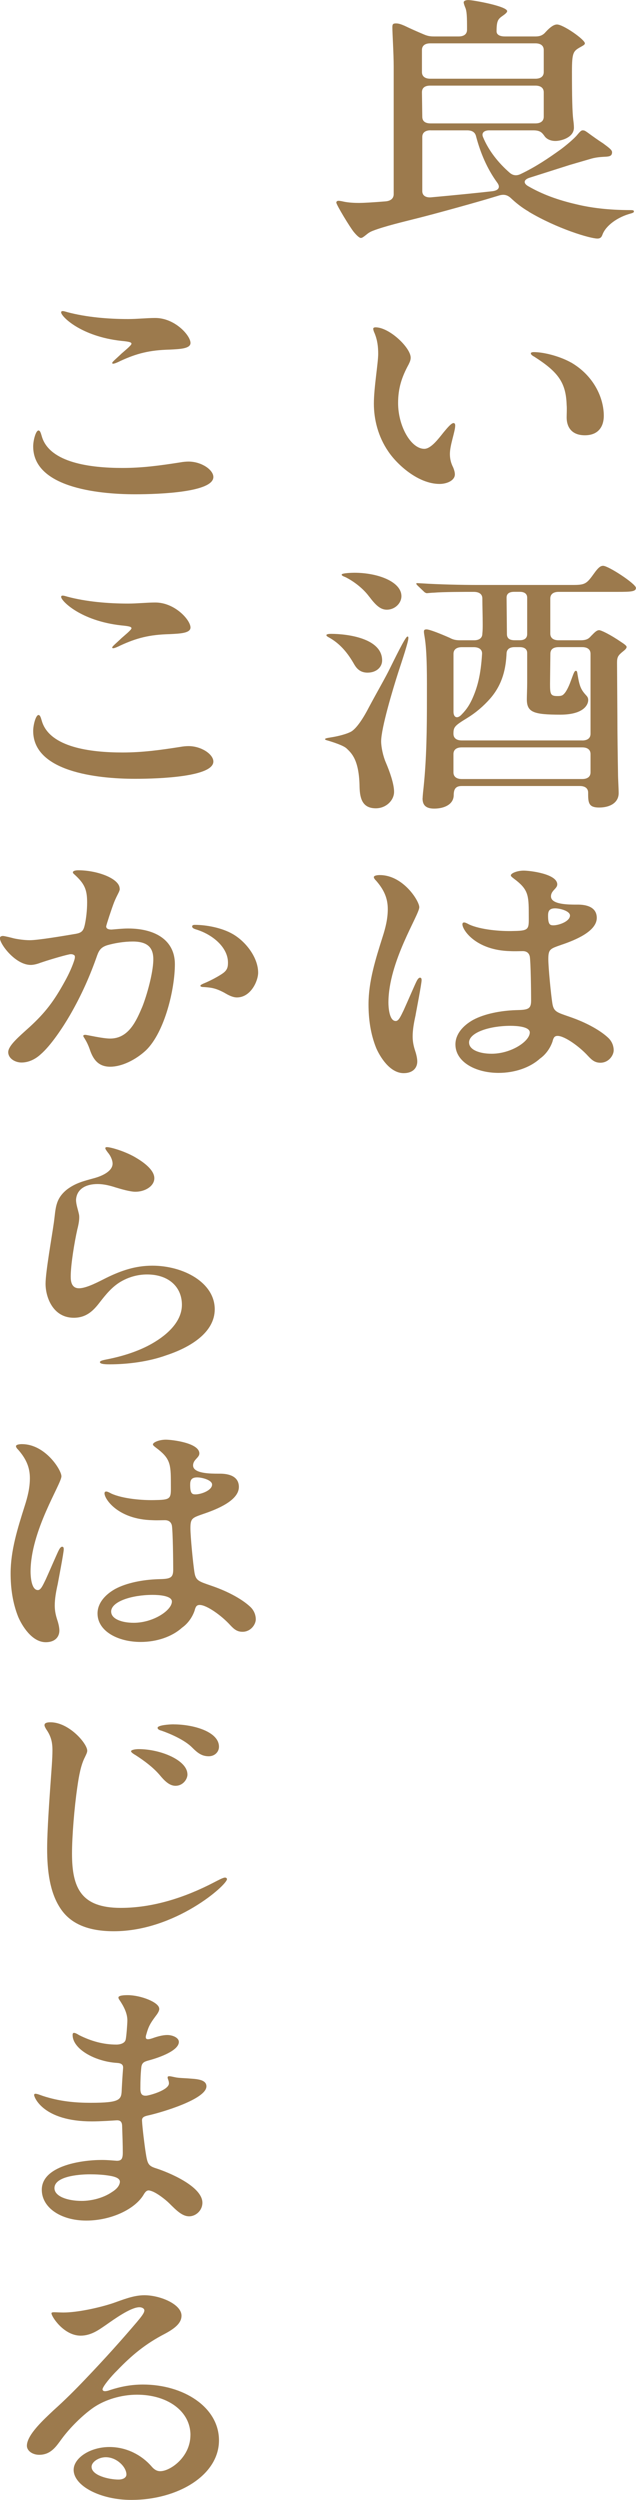 <?xml version="1.0" encoding="UTF-8"?>
<svg id="_レイヤー_2" data-name="レイヤー 2" xmlns="http://www.w3.org/2000/svg" width="148.56" height="583.07" viewBox="0 0 148.56 583.07">
  <g id="design">
    <g>
      <path d="m123.52,49.36c-1.63-.93-3.02-2.05-4.26-3.22-.78-.68-1.55-.87-2.64-.56l-3.1.93c-5.74,1.67-13.72,3.84-16.82,4.59-2.17.56-6.9,1.67-9.61,2.73-.78.31-1.09.56-1.55.93-.54.43-.93.74-1.24.74-.47,0-1.32-.99-1.63-1.36-.93-1.12-4.11-6.39-4.11-6.88,0-.25.16-.43.54-.43.15,0,.62.06,1.16.19,1.16.25,2.56.31,3.64.31.93,0,3.18-.12,6.2-.37,1.24-.12,1.86-.74,1.86-1.67V15.63c0-3.29-.31-7.69-.31-9.3,0-.68.15-.87.85-.87.62,0,1.16.19,2.02.56,1.4.68,2.95,1.36,4.42,1.98.85.37,1.47.5,2.4.5h5.81c1.24,0,1.94-.56,1.94-1.55v-.87c0-3.04-.16-3.78-.47-4.46-.15-.37-.31-.87-.31-1.05,0-.43.62-.56,1.09-.56,1.08,0,9.07,1.43,9.07,2.6,0,.19-.23.5-.93.99-1.16.81-1.55,1.12-1.55,3.72,0,.74.7,1.18,1.94,1.18h7.21c1.01,0,1.71-.31,2.33-1.05,1.08-1.18,1.94-1.74,2.64-1.74,1.47,0,6.51,3.53,6.51,4.4,0,.25-.23.43-.93.81-1.78.99-2.09,1.24-2.09,5.77,0,5.77.08,9.55.31,11.29.08.56.15,1.24.15,1.8,0,2.29-2.95,3.1-4.34,3.1-1.01,0-2.02-.37-2.56-1.18-.62-.87-1.08-1.3-2.64-1.3h-10.23c-1.24,0-1.86.62-1.47,1.55,1.32,3.22,3.64,6.08,6.2,8.31.77.68,1.63.81,2.64.31,3.49-1.67,6.36-3.6,9.38-5.77,1.24-.93,3.1-2.48,3.8-3.35.62-.74.93-1.05,1.24-1.05.39,0,.54.06,1.16.5,1.01.74,2.48,1.8,3.64,2.54,1.16.87,2.09,1.49,2.09,2.05,0,.74-.39.99-1.32,1.05-1.16.06-2.25.12-3.41.43l-5.12,1.49-9.38,2.98c-1.4.43-1.55,1.24-.47,1.92,3.41,1.98,7.05,3.29,11.32,4.28,3.33.81,7.44,1.36,12.71,1.36.54,0,.77.06.77.31,0,.19-.08.31-.77.5-3.02.81-5.81,2.79-6.59,4.96-.16.43-.39.87-1.16.87-1.71,0-9.38-2.29-16.05-6.26Zm-23.02-39.25c-1.24,0-1.94.56-1.94,1.55v5.15c0,.99.7,1.55,1.94,1.55h24.57c1.24,0,1.94-.56,1.94-1.55v-5.15c0-.99-.7-1.55-1.94-1.55h-24.57Zm24.57,18.67c1.24,0,1.94-.56,1.94-1.55v-5.71c0-.99-.7-1.55-1.94-1.55h-24.57c-1.24,0-1.94.5-1.94,1.55l.08,5.71c0,1.05.7,1.55,1.94,1.55h24.49Zm-24.49,1.61c-1.24,0-1.94.56-1.94,1.55v12.65c0,.99.78,1.55,2.09,1.43,5.5-.5,11.01-1.05,14.34-1.43,1.4-.19,1.86-.93,1.08-1.98-2.4-3.29-3.95-7.01-4.96-10.85-.23-.93-.93-1.36-2.09-1.36h-8.53Z" style="fill: #9c7a4d;"/>
      <path d="m87.71,76.34c3.26,0,8.22,4.77,8.22,7.07,0,.62-.23,1.05-.46,1.55-1.63,2.98-2.48,5.58-2.48,9.05,0,5.4,3.02,10.67,6.12,10.67,1.55,0,3.26-2.29,4.5-3.84.78-.93,1.78-2.17,2.33-2.17.31,0,.39.31.39.56,0,1.43-1.24,4.53-1.24,6.64,0,1.12.23,2.11.77,3.16.23.56.39,1.12.39,1.61,0,1.43-1.86,2.23-3.57,2.23-5.04,0-10-4.59-12.02-7.63-2.33-3.41-3.33-7.38-3.33-11.1s1.01-9.49,1.01-11.6c0-1.61-.16-3.16-.85-4.84-.15-.31-.31-.74-.31-1.05,0-.19.23-.31.54-.31Zm45.66,8.19c5.27,3.04,7.67,8.19,7.67,12.46,0,2.36-1.16,4.53-4.42,4.53s-4.26-2.11-4.26-4.15c0-.81.08-2.05,0-2.91-.16-5.21-1.94-7.69-7.6-11.29-.39-.19-.77-.5-.77-.74,0-.19.23-.31.7-.31,2.4,0,6.12.99,8.68,2.42Z" style="fill: #9c7a4d;"/>
      <path d="m83.99,183.62c-.08-6.39-1.86-7.94-3.02-9.05-.78-.74-3.26-1.49-4.03-1.74-.62-.19-1.01-.25-1.01-.43s.31-.25,1.4-.43c.85-.12,3.1-.56,4.5-1.24,1.47-.68,3.26-3.66,4.34-5.77,2.02-3.78,3.88-6.95,4.96-9.18.93-1.86,3.57-7.32,4.03-7.32.23,0,.23.12.23.37,0,.87-1.47,5.27-2.33,7.88-1.32,4.09-4.03,13.15-4.03,16.19,0,1.36.46,3.47,1.08,4.9.93,2.17,1.94,5.02,1.94,6.88,0,1.98-1.86,3.84-4.26,3.84-3.1,0-3.72-2.23-3.8-4.9Zm-1.24-28.65c-1.47-2.6-3.26-4.84-5.97-6.33-.23-.12-.54-.31-.54-.5,0-.25.62-.31,1.08-.31,3.88,0,11.94,1.05,11.94,6.2,0,1.55-1.32,2.85-3.41,2.85-1.32,0-2.33-.56-3.1-1.92Zm3.49-15.81c-1.32-1.8-3.41-3.47-5.5-4.53-.62-.25-.93-.37-.93-.62,0-.37,2.56-.43,2.95-.43,5.66,0,11.01,2.17,11.01,5.46,0,1.67-1.55,3.16-3.41,3.16-1.47,0-2.56-.99-4.11-3.04Zm12.48,47c0-.56.16-1.92.23-2.6.7-6.76.77-13.58.77-20.4,0-4.84.08-11.04-.54-14.63-.08-.43-.16-.99-.16-1.18,0-.37.08-.56.62-.56.7,0,3.33,1.05,5.43,1.98.77.43,1.47.56,2.4.56h3.26c1.24,0,1.94-.56,1.94-1.55.08-.74.08-1.49.08-2.17,0-2.11-.08-4.15-.08-6.02,0-.99-.7-1.55-2.02-1.55-2.09,0-7.13,0-9.3.19-.31,0-1.01.06-1.63.12-.15,0-.47-.12-.7-.37l-1.24-1.18c-.46-.43-.54-.56-.54-.68s.15-.12.23-.12l1.16.06c3.8.25,9.3.37,12.95.37h22.17c2.95,0,3.26-.25,5.04-2.73.93-1.3,1.47-1.74,2.09-1.74,1.24,0,7.67,4.22,7.67,5.15,0,.87-1.16.93-4.19.93h-13.88c-1.24,0-1.94.56-1.94,1.55v8.19c0,.99.7,1.55,1.94,1.55h5.12c1.01,0,1.63-.19,2.09-.62.23-.19.39-.43.62-.62.7-.74,1.16-1.12,1.63-1.12s2.56.99,5.19,2.79c.47.31,1.24.81,1.24,1.12,0,.37-.46.74-.77.99-1.24.99-1.47,1.36-1.47,2.73l.08,12.34c0,4.22.08,9.36.15,13.52,0,1.18.15,3.35.15,4.53,0,2.11-1.86,3.35-4.57,3.35-2.33,0-2.56-.99-2.56-3.1v-.37c0-.99-.7-1.55-1.94-1.55h-27.6c-1.4,0-1.86.74-1.86,2.11,0,2.11-2.09,3.16-4.57,3.16-2.25,0-2.71-1.12-2.71-2.42Zm37.28-13.46c1.24,0,1.94-.56,1.94-1.55v-18.67c0-.99-.7-1.55-1.94-1.55h-5.5c-1.24,0-1.94.5-1.94,1.55l-.08,6.95c0,2.42.08,2.91,1.71,2.91.77,0,1.16-.06,1.55-.5.46-.43,1.08-1.61,1.55-2.91.7-1.86.85-2.48,1.24-2.48.31,0,.31.5.39.93.46,2.73.77,3.47,2.09,4.9.23.25.39.56.39.99,0,1.12-1.09,3.41-6.51,3.41-6.28,0-7.83-.56-7.83-3.6,0-.81.08-2.48.08-3.78v-7.01c0-.87-.62-1.36-1.71-1.36h-1.24c-1.16,0-1.78.5-1.86,1.36-.15,3.47-.85,7.19-3.8,10.6-1.63,1.86-3.49,3.41-5.43,4.59-2.95,1.8-3.18,2.11-3.18,3.66,0,.99.7,1.55,1.94,1.55h28.14Zm-25.73-9.61c1.24-2.73,2.02-5.58,2.33-10.54.08-1.05-.7-1.61-1.94-1.61h-2.79c-1.24,0-1.94.56-1.94,1.55v13.52c0,1.3.85,1.74,1.86.68,1.4-1.43,1.94-2.48,2.48-3.6Zm25.73,18.6c1.24,0,1.94-.56,1.94-1.55v-4.28c0-.99-.7-1.55-1.94-1.55h-28.14c-1.24,0-1.94.56-1.94,1.55v4.28c0,.99.7,1.55,1.94,1.55h28.14Zm-14.57-32.37c1.09,0,1.71-.5,1.71-1.43v-8.5c0-.87-.62-1.36-1.71-1.36h-1.32c-1.16,0-1.78.43-1.78,1.36l.08,8.5c0,.99.62,1.43,1.78,1.43h1.24Z" style="fill: #9c7a4d;"/>
      <path d="m97.09,236.71c-.39,1.74-.7,3.41-.7,5.02,0,1.24.23,2.29.62,3.47.23.68.46,1.67.46,2.36,0,1.49-1.01,2.73-3.18,2.73-3.26,0-5.58-3.91-6.43-5.89-1.32-3.29-1.78-6.76-1.78-10.17,0-5.33,1.63-10.48,3.26-15.63.7-2.17,1.24-4.28,1.24-6.57,0-2.6-.93-4.59-2.79-6.7-.23-.19-.47-.56-.47-.74,0-.43.93-.5,1.4-.5,5.43,0,9.22,6.02,9.22,7.5,0,1.8-7.21,12.65-7.21,22.26,0,.93.16,4.28,1.71,4.28.7,0,1.16-1.12,1.86-2.54,1.01-2.23,2.71-6.2,3.02-6.76.15-.31.46-.81.77-.81.39,0,.39.37.39.62,0,.74-1.16,6.76-1.4,8.06Zm32.01,6.08c-.54,1.67-1.63,3.16-2.95,4.09-2.33,2.11-5.89,3.35-9.69,3.35-5.35,0-10.08-2.54-10.08-6.64,0-2.42,1.78-4.4,4.11-5.71,2.64-1.43,6.43-2.17,10-2.29,2.79-.06,3.57-.19,3.57-2.23,0-1.8-.08-8.99-.31-10.29-.16-.68-.62-1.24-1.63-1.24-.93,0-1.78.06-2.95,0-7.98-.19-11.16-4.9-11.16-6.26,0-.19.08-.43.39-.43s.77.25,1.24.5c2.64,1.18,7.21,1.61,10.46,1.49,3.72-.06,3.41-.5,3.41-3.97,0-4.46-.15-5.77-3.49-8.25-.23-.19-.7-.5-.7-.74,0-.5,1.47-1.12,3.02-1.12,1.4,0,7.83.74,7.83,3.22,0,.99-1.47,1.43-1.47,2.79,0,1.92,4.11,1.92,5.97,1.92,2.64-.06,4.73.74,4.73,3.1,0,3.16-5.12,5.21-8.22,6.26-2.64.93-3.1.99-3.1,3.35,0,1.98.62,8.25.93,10.23.31,2.05,1.01,2.17,4.03,3.22,4.19,1.43,7.44,3.35,9.15,5.02.85.87,1.16,1.92,1.16,2.79,0,1.18-1.16,2.91-3.1,2.91-1.24,0-1.94-.56-2.87-1.55-2.02-2.23-5.5-4.71-7.13-4.71-.7,0-.93.37-1.16,1.18Zm-19.53.37c0,1.67,2.4,2.6,5.27,2.6,4.57,0,8.91-2.91,8.91-4.96,0-1.36-3.02-1.55-4.5-1.55-4.88,0-9.69,1.55-9.69,3.91Zm18.45-29.58c0,2.05.46,2.23,1.24,2.23,1.32,0,3.88-.93,3.88-2.29,0-1.05-2.33-1.67-3.49-1.67-1.47,0-1.63.81-1.63,1.74Z" style="fill: #9c7a4d;"/>
      <path d="m9.84,102.01c1.94,5.89,11.16,7.13,18.76,7.13,4.65,0,8.76-.56,13.49-1.3.62-.12,1.4-.19,1.94-.19,3.02,0,5.81,1.92,5.81,3.6,0,3.53-12.4,4.03-18.29,4.03-9.15,0-23.8-1.74-23.8-11.16,0-1.43.62-3.72,1.24-3.72.47,0,.62.93.85,1.61Zm5.89-29.21c4.42,1.18,9.53,1.61,14.19,1.61,2.17,0,4.34-.25,6.36-.25,4.57,0,8.22,4.09,8.22,5.83,0,1.36-2.56,1.43-4.88,1.55-4.65.12-7.67.87-11.55,2.67-.47.25-1.32.62-1.63.62-.16,0-.23-.06-.23-.19,0-.25,1.01-1.05,2.17-2.17.47-.43,2.33-1.92,2.33-2.29s-.54-.5-2.4-.68c-9.46-1.05-14.03-5.71-14.03-6.64,0-.25.16-.31.39-.31s.62.12,1.08.25Z" style="fill: #9c7a4d;"/>
      <path d="m9.84,168.37c1.94,5.89,11.16,7.13,18.76,7.13,4.65,0,8.76-.56,13.49-1.3.62-.12,1.4-.19,1.94-.19,3.02,0,5.81,1.92,5.81,3.6,0,3.53-12.4,4.03-18.29,4.03-9.15,0-23.8-1.74-23.8-11.16,0-1.43.62-3.72,1.24-3.72.47,0,.62.93.85,1.61Zm5.89-29.21c4.42,1.18,9.53,1.61,14.19,1.61,2.17,0,4.34-.25,6.36-.25,4.57,0,8.22,4.09,8.22,5.83,0,1.36-2.56,1.43-4.88,1.55-4.65.12-7.67.87-11.55,2.67-.47.25-1.32.62-1.63.62-.16,0-.23-.06-.23-.19,0-.25,1.01-1.05,2.17-2.17.47-.43,2.33-1.92,2.33-2.29s-.54-.5-2.4-.68c-9.46-1.05-14.03-5.71-14.03-6.64,0-.25.16-.31.39-.31s.62.12,1.08.25Z" style="fill: #9c7a4d;"/>
      <path d="m27.98,207.26c0,.68-.54,1.24-1.32,3.16-.62,1.61-1.78,5.15-1.86,5.64,0,.5.46.74,1.24.74.85-.06,2.48-.25,3.88-.25,6.43,0,10.93,2.79,10.93,8.31,0,5.89-2.4,15.88-6.74,20.09-2.33,2.17-5.58,3.84-8.37,3.84s-4.03-1.74-4.81-4.15c-.31-.87-.7-1.67-1.01-2.17-.23-.43-.47-.68-.47-.87s.23-.25.47-.25c.39,0,4.03.87,5.81.87,4.34,0,6.12-4.15,7.52-7.44,1.08-2.73,2.48-7.75,2.56-10.79.08-2.91-1.24-4.4-4.81-4.4-2.02,0-4.26.37-5.97.87-1.32.43-1.86,1.05-2.33,2.36-1.63,4.65-3.57,9.12-6.36,13.95-1.55,2.67-4.42,7.07-6.9,9.18-1.09.99-2.64,1.86-4.42,1.86-1.47,0-3.1-.93-3.1-2.42s2.4-3.53,4.96-5.83c3.72-3.41,5.74-6.08,8.29-10.73.93-1.67,1.71-3.41,2.17-4.84.23-.74.23-1.18-.16-1.3-.15-.12-.54-.19-.93-.12-1.78.37-5.58,1.55-6.82,1.98-.78.31-1.63.5-2.25.5-3.57,0-7.21-4.84-7.21-6.26,0-.25.23-.5.7-.5.39,0,2.09.43,2.56.56.85.19,2.4.43,3.72.43,1.94,0,7.83-.99,10.77-1.49,1.4-.25,1.78-.74,2.09-2.11.31-1.43.54-3.35.54-5.21,0-3.04-.62-4.4-3.02-6.57-.16-.12-.31-.31-.31-.43,0-.43.85-.5,1.24-.5,4.57,0,9.69,1.98,9.69,4.28Zm24.49,24.31c-2.09-1.12-3.1-1.24-4.81-1.36-.46,0-.85-.06-.85-.31,0-.12.15-.25.7-.5,1.71-.68,3.95-1.92,4.73-2.54.93-.74,1.01-1.49,1.01-2.36,0-3.53-3.57-6.57-7.52-7.75-.39-.12-.85-.31-.85-.68,0-.25.23-.37.62-.37,2.71,0,6.36.68,8.91,2.17,3.1,1.8,5.89,5.52,5.89,8.99,0,1.92-1.71,5.77-4.96,5.77-1.01,0-2.02-.56-2.87-1.05Z" style="fill: #9c7a4d;"/>
      <path d="m31.55,269.89c2.17,1.24,4.5,3.04,4.5,4.9s-2.17,3.16-4.42,3.16c-1.24,0-3.33-.62-4.57-.99-1.32-.43-2.79-.81-4.26-.81-2.87,0-4.88,1.24-5.04,3.66,0,1.12.46,2.29.7,3.47.16.87-.08,2.23-.39,3.41-.7,3.1-1.55,8.31-1.55,11.04,0,1.05.15,2.73,1.94,2.73s4.73-1.61,6.36-2.42c3.41-1.67,6.74-2.85,10.77-2.85,7.21,0,14.57,3.91,14.57,10.17,0,5.4-5.66,8.87-11.32,10.73-4.11,1.49-8.99,2.11-13.25,2.11-.62,0-2.25,0-2.25-.5,0-.37.85-.5,2.02-.74,3.64-.74,7.21-1.92,10.15-3.6,3.8-2.17,6.98-5.27,6.98-9.05,0-4.09-3.02-7.07-8.14-7.07-2.33,0-4.42.68-6.12,1.67-2.02,1.18-3.49,2.98-4.88,4.77-1.47,1.92-3.1,3.66-6.12,3.66-4.81,0-6.59-4.71-6.59-7.94,0-2.73,1.47-10.91,1.94-14.26.46-3.22.23-5.46,3.1-7.75,2.02-1.49,3.8-1.92,6.28-2.6,1.86-.5,4.34-1.61,4.34-3.41,0-.68-.39-1.74-1.08-2.54-.31-.43-.62-.81-.62-1.05,0-.19.15-.25.39-.25.85,0,4.11.93,6.59,2.36Z" style="fill: #9c7a4d;"/>
      <path d="m13.49,369.43c-.39,1.74-.7,3.41-.7,5.02,0,1.24.23,2.29.62,3.47.23.68.46,1.67.46,2.36,0,1.49-1.01,2.73-3.18,2.73-3.26,0-5.58-3.91-6.43-5.89-1.32-3.29-1.78-6.76-1.78-10.17,0-5.33,1.63-10.48,3.26-15.63.7-2.17,1.24-4.28,1.24-6.57,0-2.6-.93-4.59-2.79-6.7-.23-.19-.46-.56-.46-.74,0-.43.93-.5,1.4-.5,5.43,0,9.22,6.02,9.22,7.5,0,1.8-7.21,12.65-7.21,22.26,0,.93.15,4.28,1.71,4.28.7,0,1.16-1.12,1.86-2.54,1.01-2.23,2.71-6.2,3.02-6.76.15-.31.46-.81.77-.81.39,0,.39.37.39.62,0,.74-1.16,6.76-1.4,8.06Zm32.01,6.08c-.54,1.67-1.63,3.16-2.95,4.09-2.33,2.11-5.89,3.35-9.69,3.35-5.35,0-10.08-2.54-10.08-6.64,0-2.42,1.78-4.4,4.11-5.71,2.64-1.43,6.43-2.17,10-2.29,2.79-.06,3.57-.19,3.57-2.23,0-1.8-.08-8.99-.31-10.29-.15-.68-.62-1.24-1.63-1.24-.93,0-1.78.06-2.95,0-7.98-.19-11.16-4.9-11.16-6.26,0-.19.08-.43.39-.43s.78.25,1.24.5c2.64,1.18,7.21,1.61,10.46,1.49,3.72-.06,3.41-.5,3.41-3.97,0-4.46-.15-5.77-3.49-8.25-.23-.19-.7-.5-.7-.74,0-.5,1.47-1.12,3.02-1.12,1.4,0,7.83.74,7.83,3.22,0,.99-1.47,1.43-1.47,2.79,0,1.92,4.11,1.92,5.97,1.92,2.64-.06,4.73.74,4.73,3.1,0,3.16-5.12,5.21-8.22,6.26-2.64.93-3.1.99-3.1,3.35,0,1.98.62,8.25.93,10.23.31,2.05,1.01,2.17,4.03,3.22,4.19,1.43,7.44,3.35,9.15,5.02.85.87,1.16,1.92,1.16,2.79,0,1.18-1.16,2.91-3.1,2.91-1.24,0-1.94-.56-2.87-1.55-2.02-2.23-5.5-4.71-7.13-4.71-.7,0-.93.37-1.16,1.18Zm-19.53.37c0,1.67,2.4,2.6,5.27,2.6,4.57,0,8.91-2.91,8.91-4.96,0-1.36-3.02-1.55-4.5-1.55-4.88,0-9.69,1.55-9.69,3.91Zm18.45-29.58c0,2.05.46,2.23,1.24,2.23,1.32,0,3.88-.93,3.88-2.29,0-1.05-2.33-1.67-3.49-1.67-1.47,0-1.63.81-1.63,1.74Z" style="fill: #9c7a4d;"/>
      <path d="m11.78,401.68c4.34,0,8.6,4.96,8.6,6.64,0,.43-.31.99-.54,1.49-.93,1.8-1.4,4.28-1.78,7.01-.7,4.77-1.24,11.47-1.24,15.5,0,8.06,2.17,12.65,11.39,12.65,7.6,0,15.12-2.48,21.78-5.95.85-.43,2.09-1.12,2.56-1.12.31,0,.47.19.47.37,0,1.36-12.09,12.15-26.43,12.15-5.89,0-10.08-1.67-12.48-5.33-2.48-3.72-3.1-8.74-3.1-13.95,0-4.15.54-11.66.85-16,.15-2.17.39-4.96.39-6.95s-.39-3.35-1.47-4.9c-.15-.25-.39-.68-.39-.93,0-.5.54-.68,1.4-.68Zm32.01,12.15c0,1.18-1.09,2.67-2.79,2.67-1.47,0-2.64-1.24-3.72-2.54-1.55-1.8-3.57-3.29-5.58-4.59-.54-.31-1.09-.68-1.09-.93,0-.31.93-.5,1.78-.5,5.12,0,11.39,2.6,11.39,5.89Zm-3.26-11.66c4.73,0,10.62,1.74,10.62,5.21,0,1.24-1.01,2.23-2.4,2.23-1.63,0-2.64-.81-3.88-2.05-1.71-1.74-5.12-3.22-7.13-3.91-.46-.12-.93-.31-.93-.68,0-.62,2.79-.81,3.72-.81Z" style="fill: #9c7a4d;"/>
      <path d="m37.21,468.47c0,.5-.31,1.05-.85,1.74-1.4,1.86-1.71,2.6-2.17,4.22-.39,1.18,0,1.43,1.47.93,1.01-.37,2.33-.74,3.41-.74,1.24,0,2.71.62,2.71,1.61,0,1.98-4.34,3.6-7.13,4.34-.85.25-1.47.43-1.63,1.49-.16,1.43-.23,2.98-.23,5.08,0,1.36.47,1.74,1.55,1.61,1.4-.25,5.12-1.43,5.12-2.85,0-.62-.31-1.05-.31-1.36,0-.25.15-.31.39-.31.31,0,.78.12,1.4.25.85.19,2.4.19,3.64.31,1.86.12,3.64.37,3.64,1.8,0,3.04-10.7,6.14-13.49,6.76-1.24.25-1.63.56-1.55,1.36.08,1.49.54,5.33.85,7.32.39,2.48.54,3.04,2.17,3.6,3.18.99,11.08,4.28,11.08,8.12,0,1.8-1.55,3.16-3.1,3.16-1.63,0-3.02-1.43-4.65-3.04-.93-.93-3.1-2.6-4.34-2.91-.7-.25-1.08,0-1.55.74-1.94,3.47-7.6,6.2-13.49,6.2s-10.39-2.98-10.39-7.19c0-5.46,8.91-6.95,14.03-6.95,1.32,0,2.48.12,3.49.19,1.08,0,1.4-.43,1.4-1.92,0-1.74-.08-4.09-.16-6.39-.08-.74-.39-1.18-1.32-1.12-1.01.06-3.64.25-5.74.25-11.39,0-13.49-5.64-13.49-6.14,0-.19.08-.31.31-.31.39,0,1.01.25,1.71.5,3.95,1.3,7.67,1.61,11.16,1.61,7.13,0,7.21-.74,7.29-3.22.08-1.55.16-2.91.31-4.84.08-.87-.46-1.18-1.4-1.24-5.12-.31-10.39-3.22-10.39-6.51,0-.31.08-.5.31-.5.31,0,.78.25,1.16.5,2.95,1.49,5.81,2.23,8.76,2.23,1.01,0,2.02-.37,2.17-1.18.16-.62.39-3.66.39-4.46,0-1.61-.78-3.22-1.94-4.9-.08-.12-.15-.31-.15-.43,0-.5,1.32-.56,2.17-.56,3.02,0,7.36,1.67,7.36,3.16Zm-24.49,41.86c0,1.92,3.02,2.98,6.36,2.98,2.33,0,5.04-.68,7.05-2.05,1.01-.62,1.71-1.36,1.86-2.23.15-.81-.7-1.24-1.86-1.49-1.78-.37-3.88-.43-5.12-.43-2.95,0-8.29.56-8.29,3.22Z" style="fill: #9c7a4d;"/>
      <path d="m44.49,567.94c0-5.58-5.35-9.43-12.48-9.43-3.64,0-7.44,1.12-10.23,3.04-2.56,1.8-5.43,4.65-7.36,7.26-1.24,1.67-2.48,3.72-5.27,3.72-1.55,0-2.87-.93-2.87-2.11,0-2.6,4.11-6.26,6.2-8.25,2.71-2.42,5.12-4.84,7.36-7.19,4.57-4.77,8.53-9.18,12.17-13.46.93-1.12,1.71-2.05,1.71-2.67,0-.43-.54-.74-1.16-.74-2.02,0-5.89,2.79-7.83,4.15-1.55,1.05-3.41,2.48-5.89,2.48-3.95,0-6.82-4.46-6.82-5.21,0-.25.39-.25.7-.25.39,0,1.4.06,2.09.06,3.18,0,8.14-1.05,11.55-2.17,2.33-.81,4.81-1.86,7.36-1.86,3.72,0,8.68,2.11,8.68,4.77,0,1.61-1.32,2.85-3.88,4.22-4.57,2.36-7.75,5.02-11.16,8.56-1.4,1.36-3.41,3.78-3.41,4.4,0,.19.15.43.54.43s.85-.12,1.16-.25c2.48-.81,4.96-1.3,7.75-1.3,9.46,0,17.75,5.27,17.75,13.02,0,8.19-9.69,13.89-20.46,13.89-7.29,0-13.49-3.29-13.49-7.01,0-2.73,3.8-5.33,8.37-5.33,4.11,0,7.6,1.98,9.77,4.46.62.74,1.24,1.18,2.09,1.18,2.33,0,7.05-3.29,7.05-8.43Zm-19.77,5.15c-1.71,0-3.33,1.12-3.33,2.23,0,2.05,4.11,2.98,6.28,2.98,1.16,0,1.86-.5,1.86-1.18,0-1.74-2.25-4.03-4.81-4.03Z" style="fill: #9c7a4d;"/>
    </g>
  </g>
</svg>